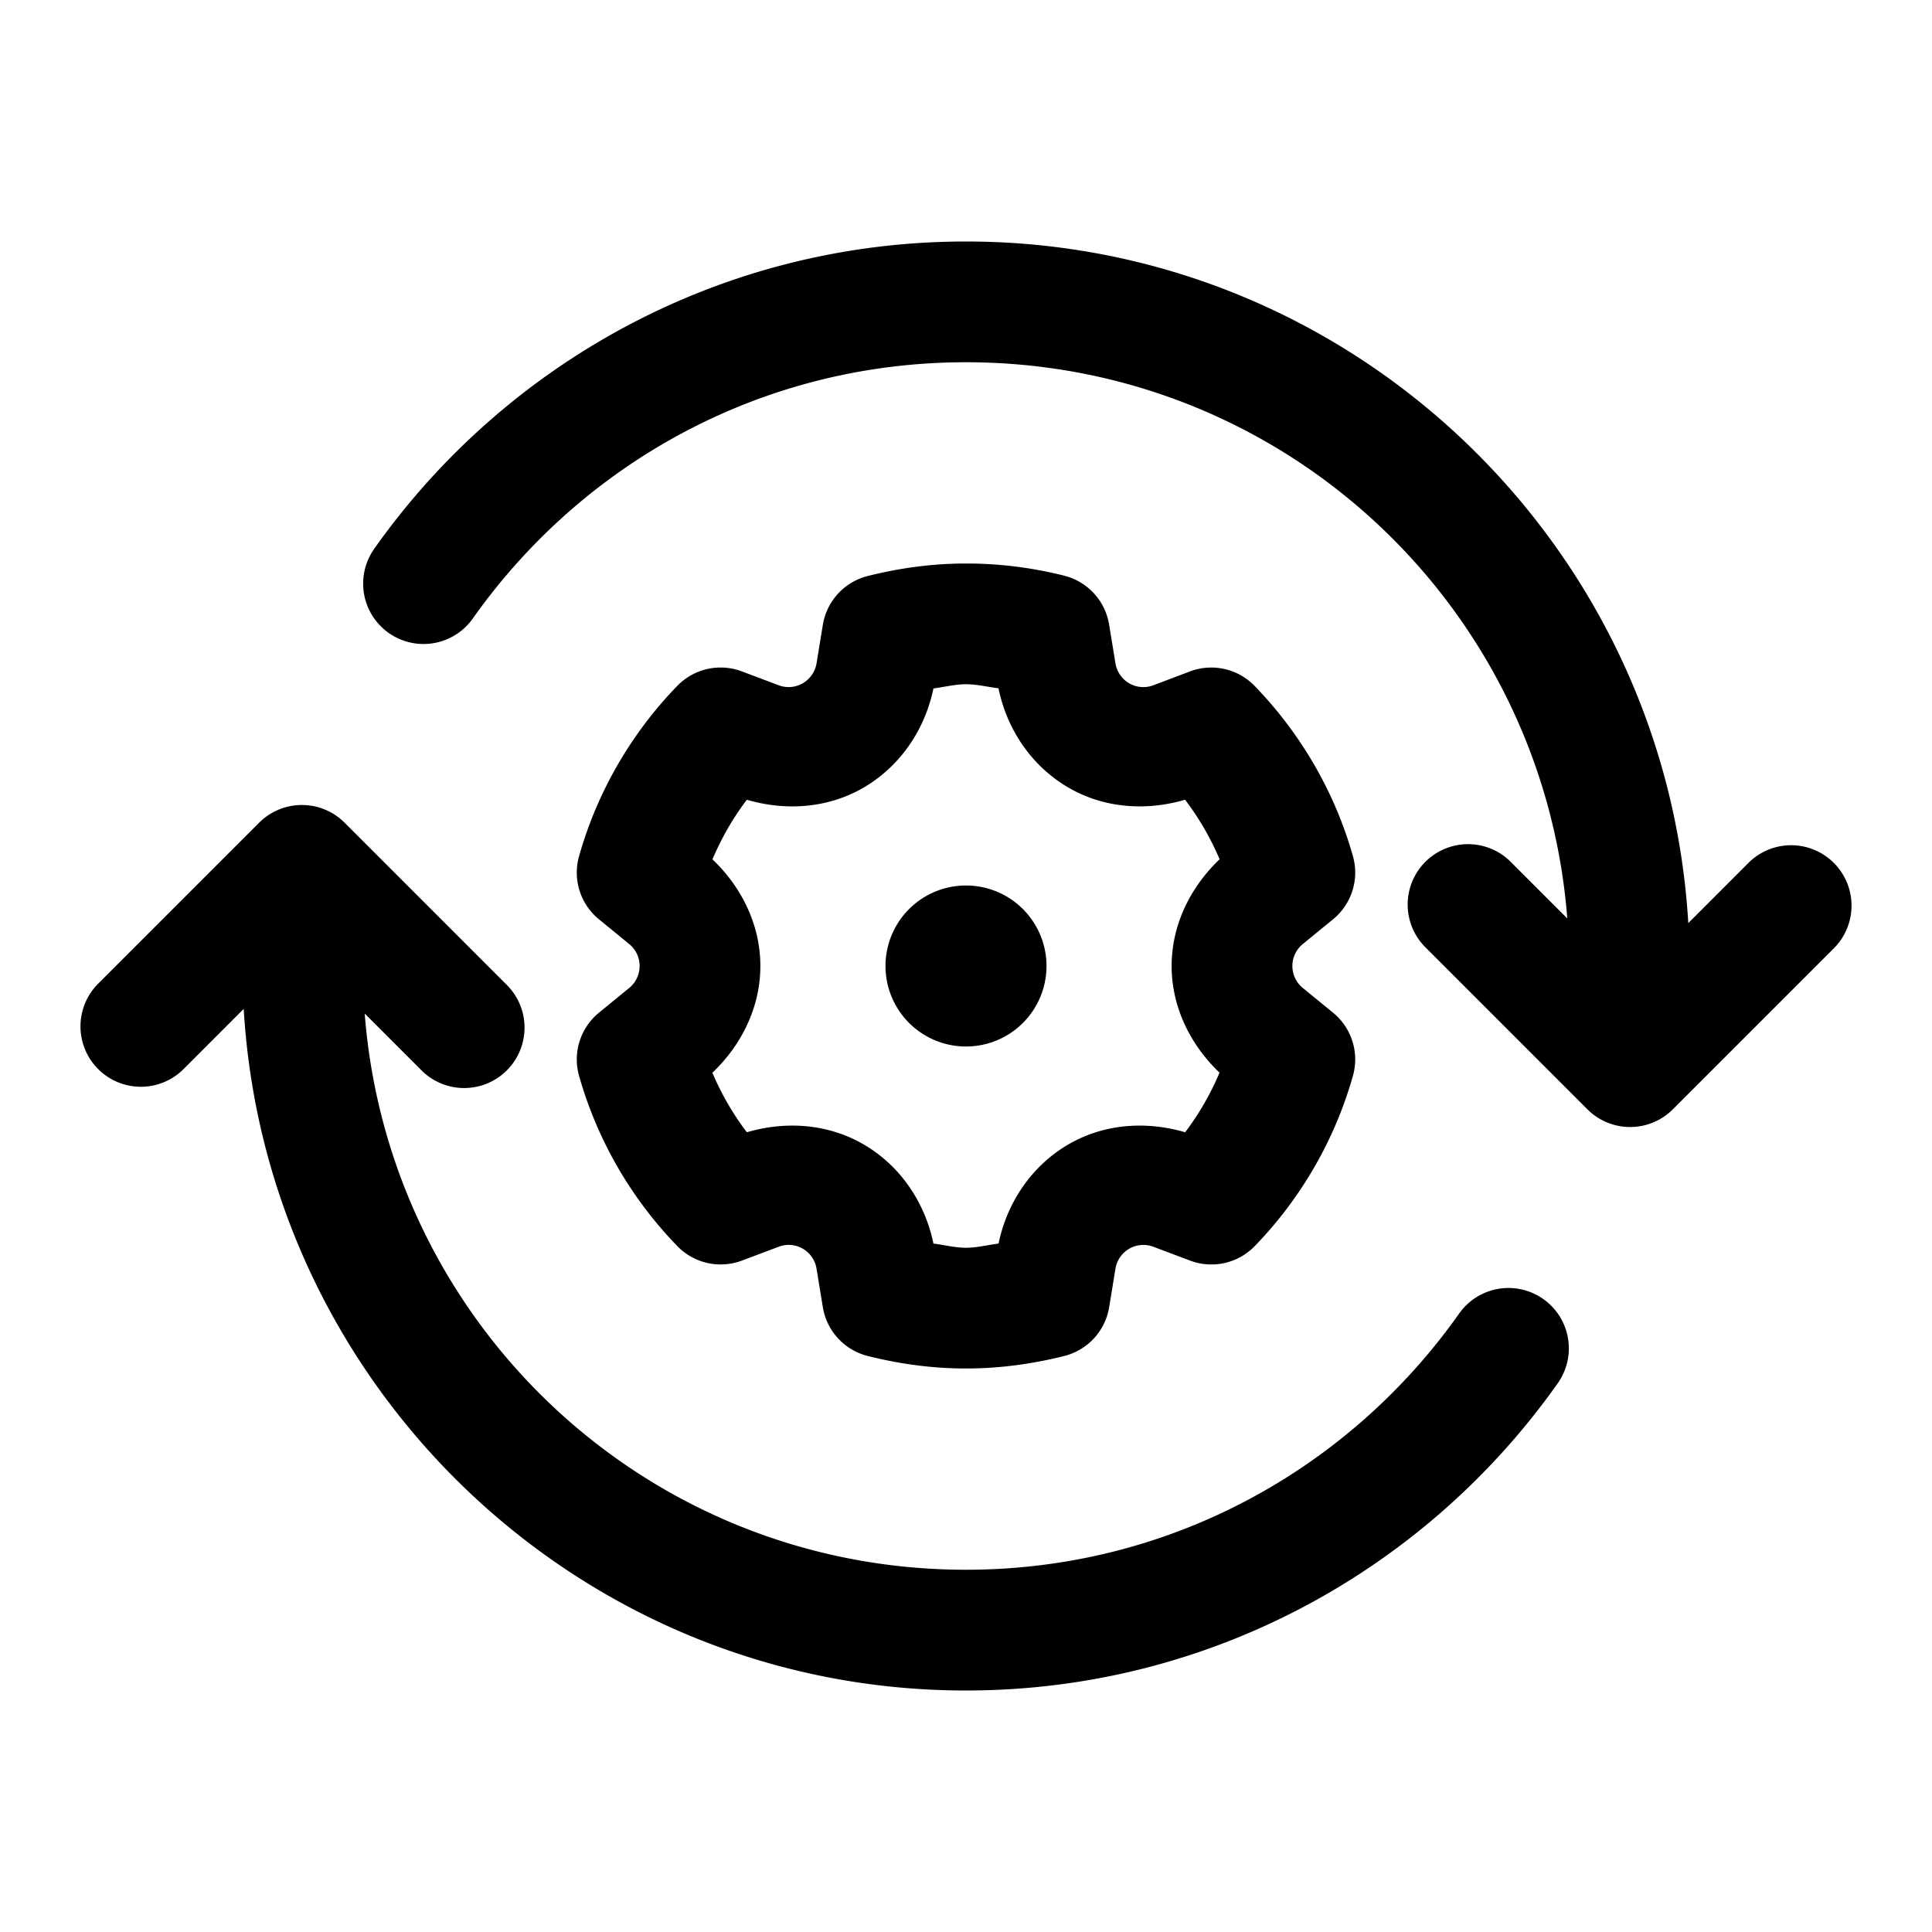 ﻿<?xml version="1.0" encoding="utf-8"?>
<svg xmlns="http://www.w3.org/2000/svg" viewBox="0 0 48 48" width="144" height="144">
  <path d="M24 6C17.93 6 12.553 9.023 9.297 13.635 A 1.5 1.5 0 1 0 11.748 15.365C14.466 11.517 18.924 9 24 9C31.903 9 38.338 15.073 38.939 22.818L37.547 21.426 A 1.5 1.5 0 0 0 36.471 20.973 A 1.5 1.5 0 0 0 35.426 23.547L39.439 27.561 A 1.5 1.5 0 0 0 41.561 27.561L45.561 23.561 A 1.5 1.5 0 1 0 43.439 21.439L41.945 22.934C41.389 13.507 33.564 6 24 6 z M 24 14C23.144 14 22.327 14.118 21.559 14.311 A 1.5 1.5 0 0 0 20.443 15.525L20.287 16.48C20.252 16.689 20.127 16.87 19.943 16.977C19.76 17.082 19.541 17.099 19.346 17.025L18.436 16.682 A 1.5 1.5 0 0 0 16.828 17.039C15.693 18.209 14.844 19.657 14.387 21.27 A 1.5 1.5 0 0 0 14.881 22.84L15.633 23.455C15.797 23.59 15.891 23.787 15.891 24C15.891 24.213 15.797 24.41 15.633 24.545L14.881 25.16 A 1.5 1.5 0 0 0 14.387 26.73C14.844 28.342 15.693 29.791 16.83 30.961 A 1.5 1.5 0 0 0 18.436 31.318L19.346 30.975C19.542 30.9 19.761 30.917 19.945 31.023C20.128 31.129 20.253 31.311 20.287 31.521L20.443 32.475 A 1.5 1.5 0 0 0 21.559 33.689C22.327 33.882 23.144 34 24 34C24.856 34 25.673 33.882 26.441 33.689 A 1.5 1.5 0 0 0 27.557 32.475L27.713 31.521L27.713 31.52C27.748 31.311 27.873 31.13 28.057 31.023C28.24 30.918 28.459 30.901 28.654 30.975L29.564 31.318 A 1.5 1.5 0 0 0 31.172 30.961C32.307 29.791 33.156 28.343 33.613 26.73 A 1.5 1.5 0 0 0 33.119 25.16L32.367 24.545C32.203 24.41 32.109 24.213 32.109 24C32.109 23.787 32.203 23.59 32.367 23.455L33.119 22.84 A 1.5 1.5 0 0 0 33.613 21.27C33.155 19.654 32.302 18.209 31.17 17.041 A 1.5 1.5 0 0 0 29.562 16.682L28.656 17.025C28.46 17.1 28.239 17.083 28.055 16.977C27.873 16.871 27.748 16.69 27.713 16.48L27.713 16.479L27.555 15.514 A 1.5 1.5 0 0 0 26.441 14.303C25.661 14.106 24.842 14 24 14 z M 24 17C24.279 17 24.537 17.068 24.807 17.1C25.019 18.134 25.638 19.044 26.557 19.574C27.435 20.081 28.476 20.153 29.443 19.869C29.789 20.325 30.074 20.816 30.301 21.348C29.57 22.044 29.109 22.984 29.109 24C29.109 25.015 29.569 25.954 30.299 26.65C30.073 27.183 29.79 27.675 29.445 28.131C28.477 27.846 27.434 27.919 26.555 28.426C25.639 28.956 25.022 29.865 24.809 30.896C24.539 30.93 24.274 31 24 31C23.726 31 23.461 30.93 23.191 30.896C22.978 29.864 22.362 28.955 21.445 28.426C20.566 27.919 19.523 27.846 18.555 28.131C18.21 27.676 17.925 27.185 17.699 26.652C18.43 25.956 18.891 25.016 18.891 24C18.891 22.985 18.431 22.046 17.701 21.35C17.927 20.817 18.21 20.325 18.555 19.869C19.523 20.154 20.566 20.081 21.445 19.574C22.361 19.044 22.978 18.135 23.191 17.104C23.461 17.07 23.726 17 24 17 z M 7.479 20 A 1.5 1.5 0 0 0 6.439 20.439L2.439 24.439 A 1.5 1.5 0 1 0 4.561 26.561L6.055 25.066C6.611 34.493 14.436 42 24 42C30.07 42 35.447 38.977 38.703 34.365 A 1.5 1.5 0 1 0 36.252 32.635C33.534 36.483 29.076 39 24 39C16.097 39 9.662 32.927 9.061 25.182L10.453 26.574 A 1.5 1.5 0 1 0 12.574 24.453L8.561 20.439 A 1.5 1.5 0 0 0 7.479 20 z M 24 22 A 2 2 0 0 0 24 26 A 2 2 0 0 0 24 22 z" />
</svg>